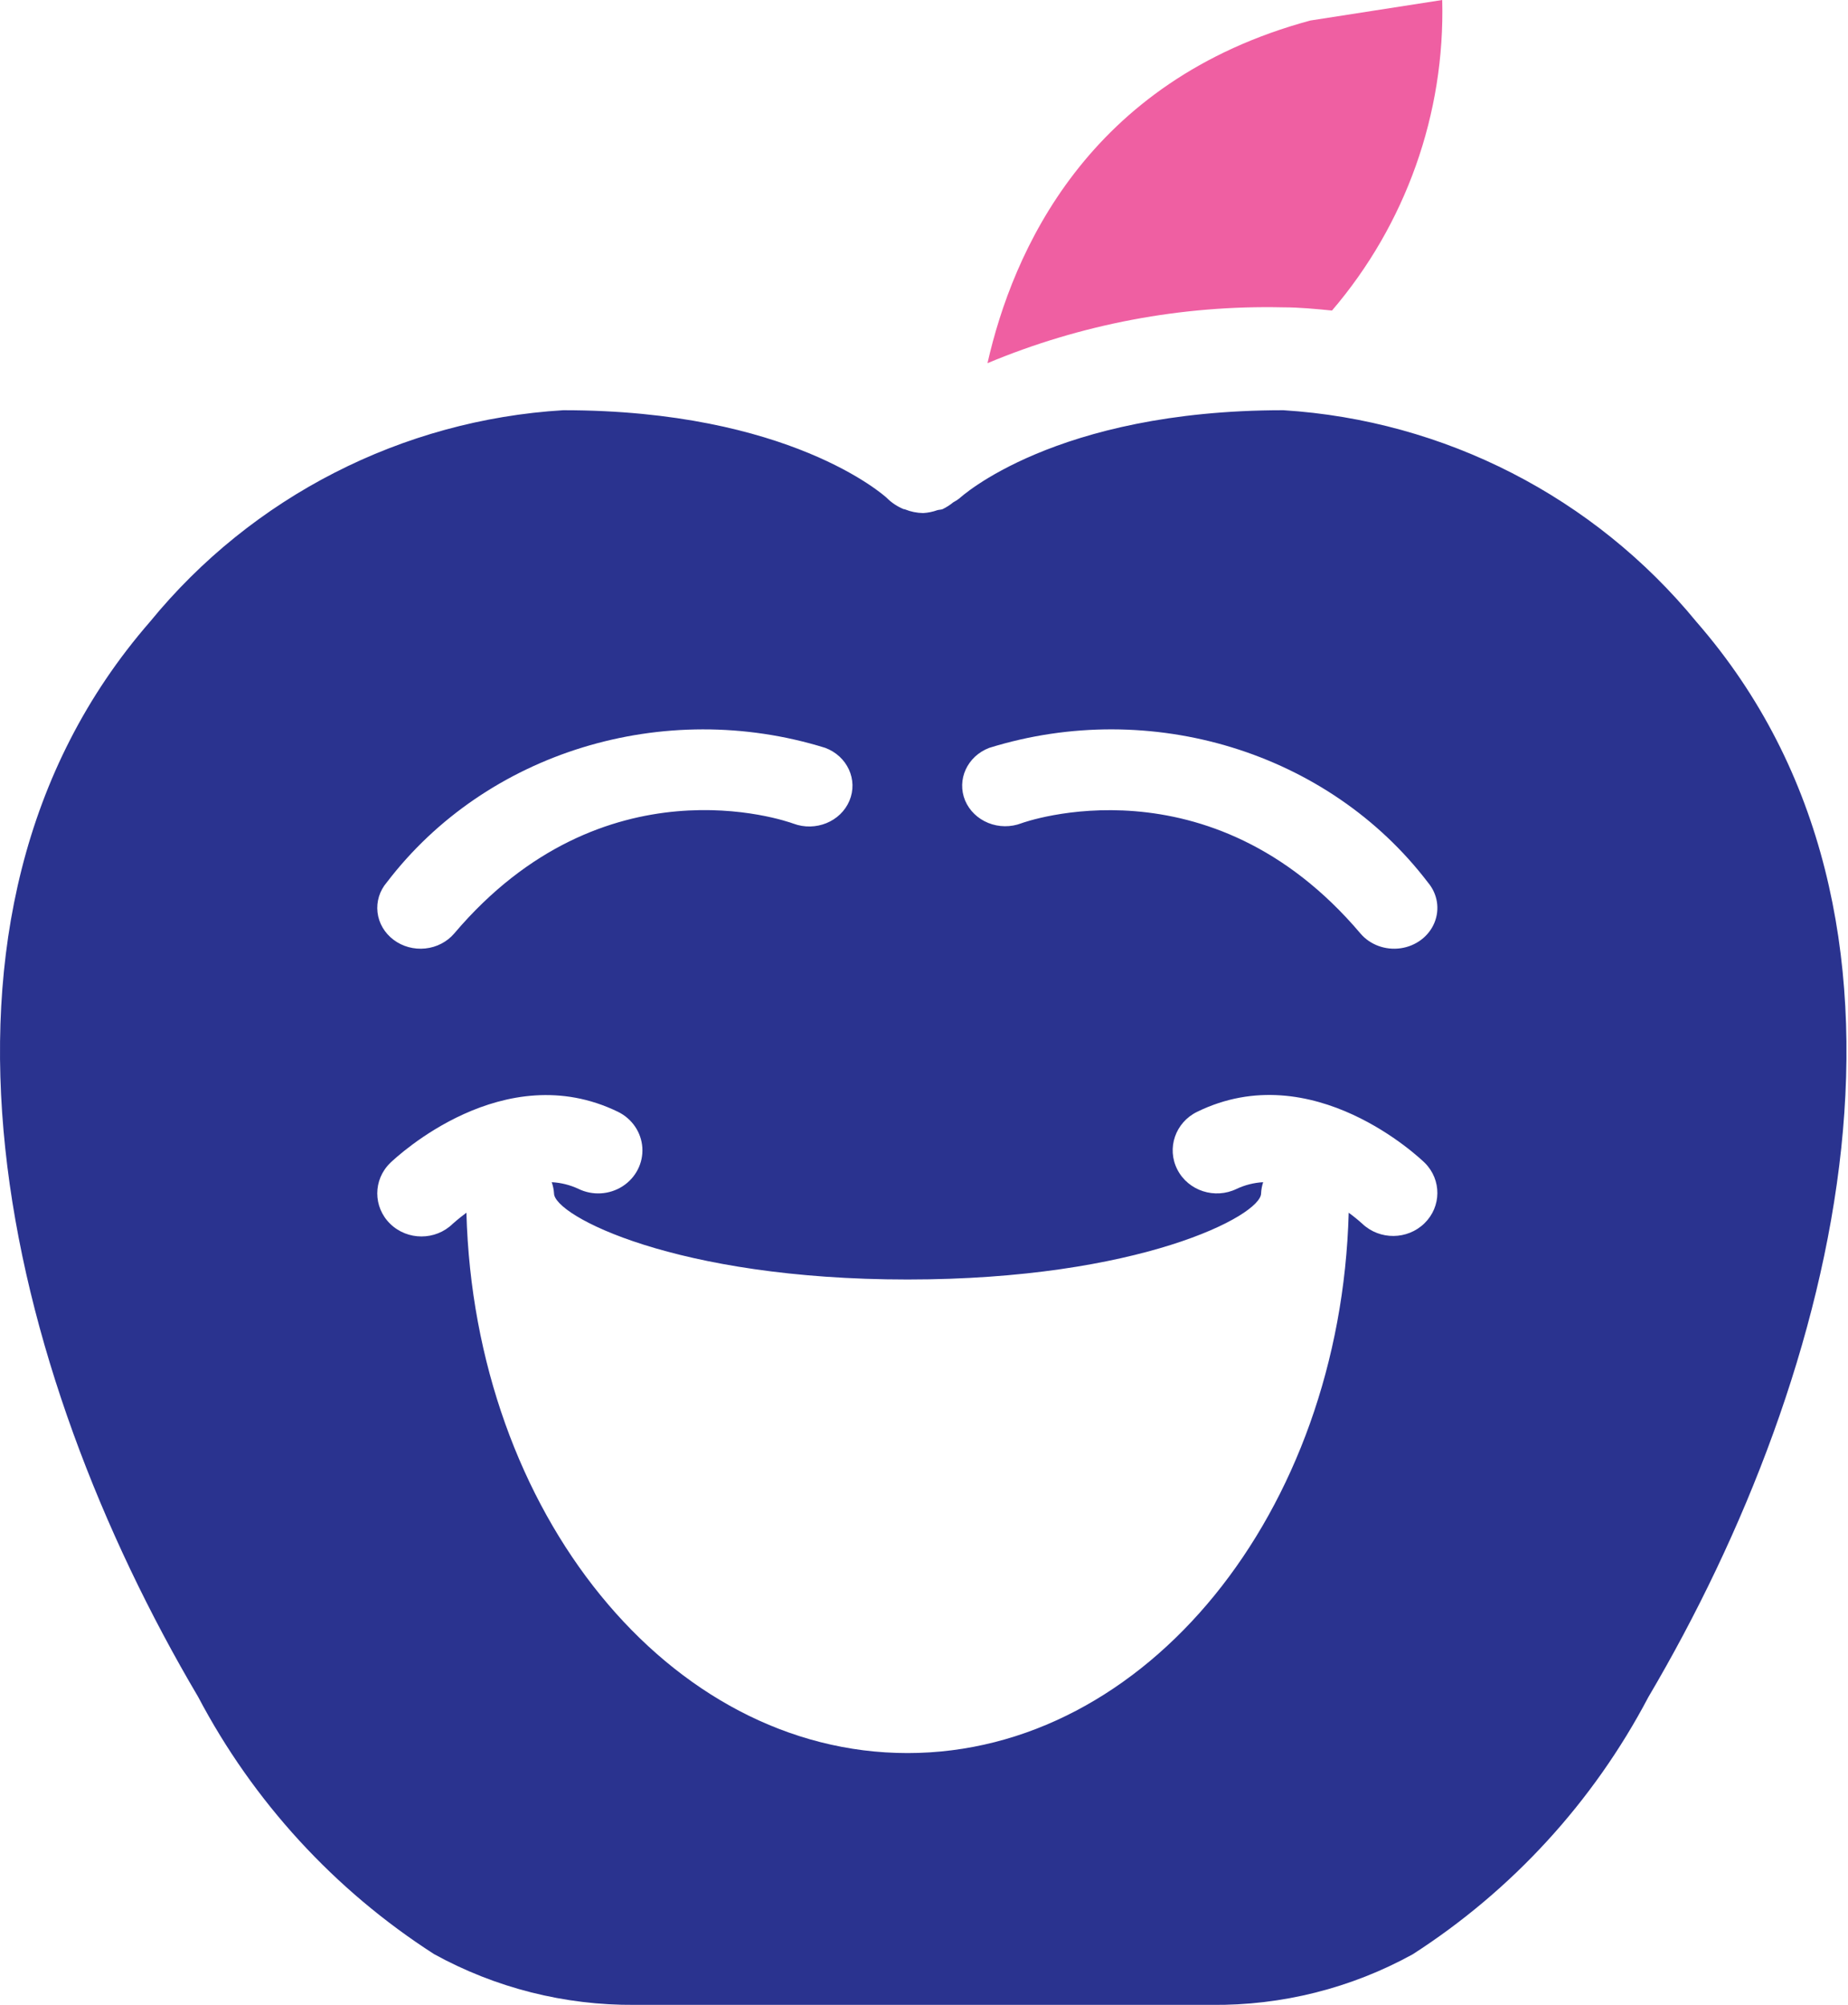 <svg width="59" height="64" viewBox="0 0 59 64" fill="none" xmlns="http://www.w3.org/2000/svg">
<path fill-rule="evenodd" clip-rule="evenodd" d="M6.325 54.165C0.185 43.774 -3.443 29.304 4.79 19.846C8.053 15.854 12.836 13.407 17.982 13.095C25.198 13.095 28.222 15.813 28.311 15.893L28.312 15.895C28.466 16.049 28.649 16.17 28.851 16.253C28.864 16.253 28.881 16.253 28.895 16.261C29.079 16.335 29.275 16.375 29.473 16.378C29.627 16.369 29.779 16.338 29.925 16.286C29.932 16.284 29.94 16.282 29.947 16.28C29.963 16.277 29.98 16.275 29.996 16.273C30.026 16.269 30.057 16.265 30.089 16.255C30.213 16.196 30.328 16.122 30.434 16.035C30.501 15.999 30.565 15.958 30.626 15.913C30.654 15.887 33.665 13.095 40.971 13.095C46.118 13.417 50.898 15.867 54.166 19.856C62.395 29.302 58.764 43.774 52.626 54.175C50.869 57.515 48.277 60.343 45.102 62.385C43.134 63.469 40.919 64.025 38.672 63.999H20.264C18.026 64.016 15.821 63.459 13.86 62.38C10.681 60.338 8.085 57.508 6.325 54.165ZM12.565 30C12.85 30.215 13.215 30.315 13.578 30.277C13.942 30.239 14.274 30.066 14.503 29.797C19.274 24.17 25.072 26.197 25.329 26.291C26.037 26.556 26.838 26.23 27.119 25.562C27.4 24.894 27.054 24.138 26.347 23.873C21.188 22.27 15.523 24.007 12.35 28.166C12.119 28.435 12.013 28.78 12.053 29.125C12.093 29.469 12.278 29.784 12.565 30ZM14.453 39.067C13.902 39.604 13.009 39.604 12.458 39.067C11.907 38.53 11.907 37.66 12.458 37.124L12.463 37.118C12.679 36.916 16.082 33.716 19.73 35.491C20.18 35.711 20.477 36.148 20.508 36.638C20.538 37.128 20.298 37.597 19.877 37.868C19.456 38.139 18.919 38.171 18.468 37.951C18.201 37.826 17.911 37.753 17.614 37.738C17.656 37.853 17.68 37.974 17.688 38.095C17.688 38.802 21.57 40.844 28.975 40.844C36.381 40.844 40.262 38.802 40.262 38.095C40.268 37.974 40.29 37.853 40.328 37.738C40.035 37.754 39.747 37.826 39.482 37.951C38.785 38.29 37.937 38.014 37.589 37.335C37.24 36.656 37.524 35.83 38.221 35.491C41.908 33.688 45.351 36.986 45.492 37.124C46.028 37.662 46.022 38.52 45.478 39.05C44.935 39.581 44.054 39.59 43.5 39.07C43.36 38.943 43.212 38.824 43.059 38.712C42.802 48.276 36.594 55.961 28.975 55.961C21.356 55.961 15.148 48.278 14.891 38.712C14.626 38.909 14.453 39.067 14.453 39.067ZM30.814 25.557C30.95 25.877 31.215 26.134 31.552 26.27C31.887 26.406 32.268 26.41 32.607 26.281C32.667 26.258 38.611 24.103 43.433 29.797C43.741 30.16 44.231 30.34 44.718 30.27C45.206 30.2 45.617 29.89 45.796 29.456C45.975 29.023 45.896 28.533 45.588 28.169C42.413 24.007 36.745 22.269 31.584 23.873C30.881 24.14 30.537 24.891 30.814 25.557Z" fill="#2A338F"/>
<path fill-rule="evenodd" clip-rule="evenodd" d="M46.045 0C46.138 3.626 44.884 7.158 42.526 9.913C42.007 9.862 41.486 9.811 40.971 9.811C37.733 9.737 34.515 10.344 31.527 11.593C32.328 8.059 34.707 2.58 41.834 0.655" fill="#EF5FA2"/>
</svg>
